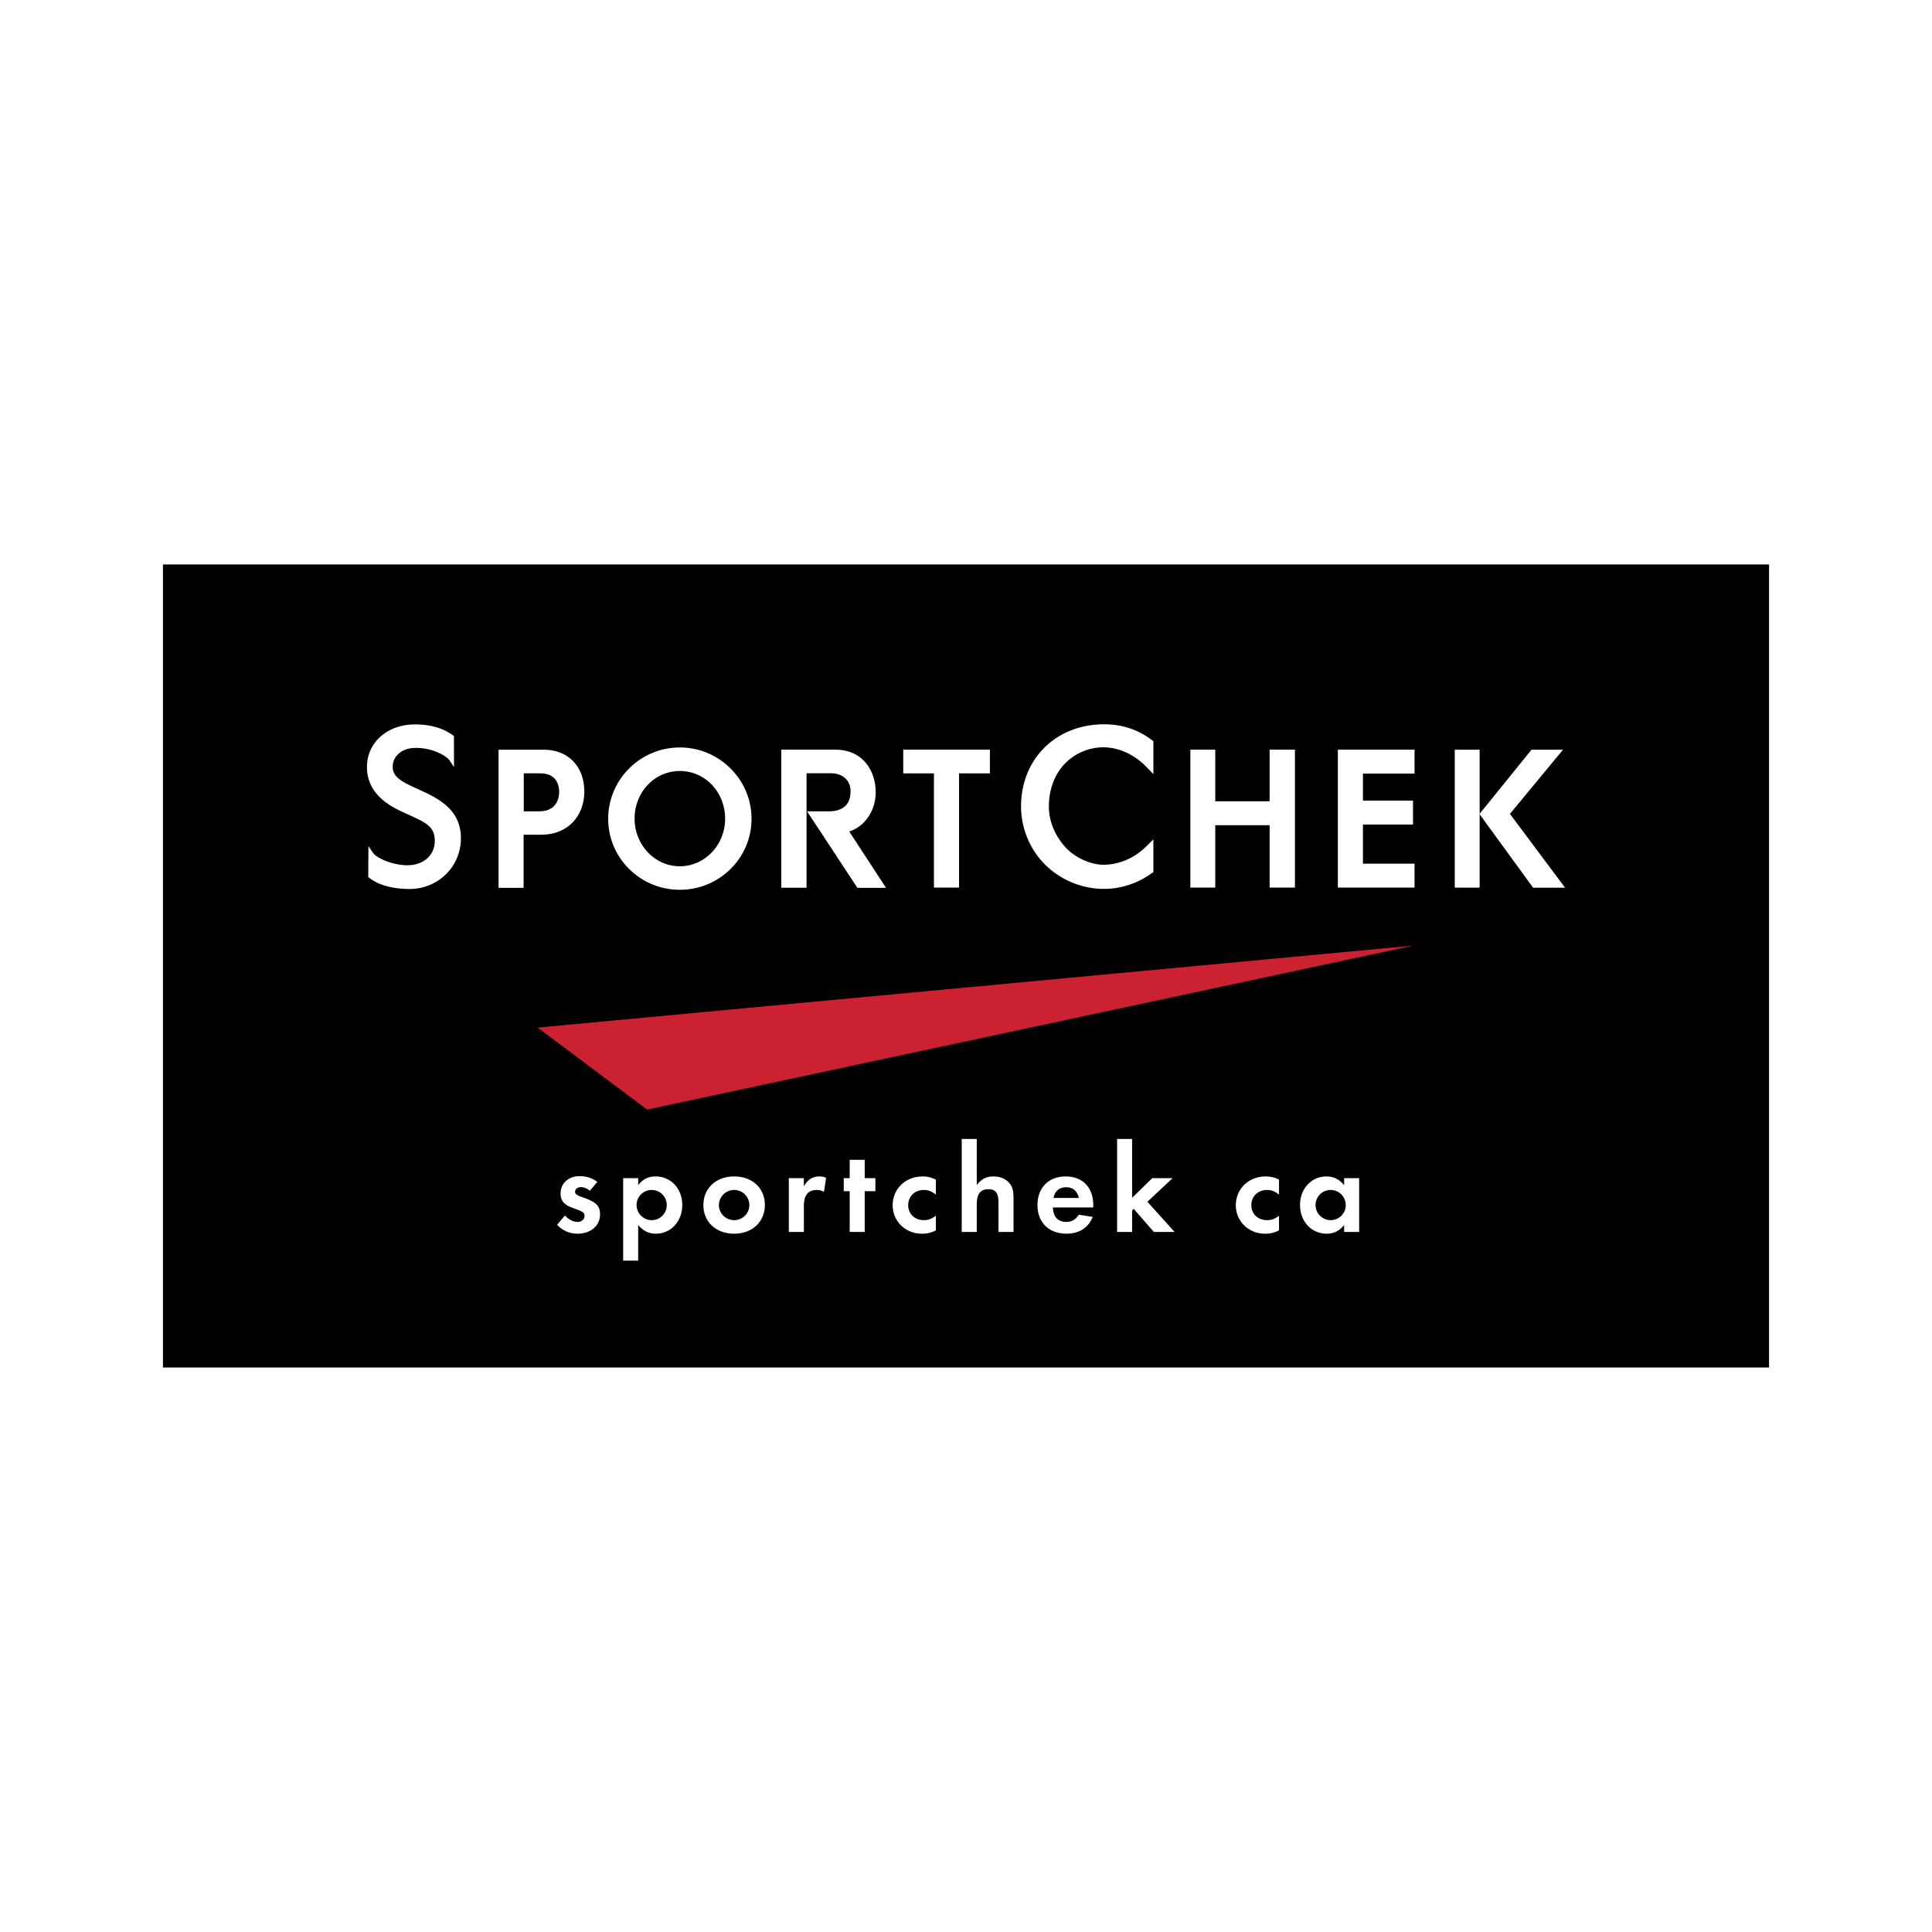 <svg xmlns="http://www.w3.org/2000/svg" width="2500" height="2500" viewBox="0 0 192.756 192.756"><g fill-rule="evenodd" clip-rule="evenodd"><path fill="#fff" d="M0 0h192.756v192.756H0V0z"/><path d="M96.377 56.317h-80.12v80.121H176.498V56.317H96.377z"/><path fill="#cc2131" d="M53.638 102.524l10.925 8.177 76.443-16.359-87.368 8.182z"/><path d="M49.982 74.799h-.241V88.58h2.499v-5.3h1.791c2.512 0 4.266-1.767 4.267-4.298v-.004c0-1.257-.399-2.32-1.153-3.075-.721-.722-1.722-1.104-2.895-1.104h-4.268zm3.857 2.357c.628-.012 1.112.147 1.445.474.326.319.506.811.506 1.386 0 .452-.144 1.929-1.985 1.929h-1.549v-3.789h1.583z" fill="#fff"/><path d="M51.998 88.338h-2.016V75.041h4.268c2.382 0 3.808 1.64 3.807 3.94 0 2.365-1.618 4.057-4.025 4.057h-2.033v5.3h-.001zm1.808-7.152c1.631 0 2.226-1.093 2.226-2.17 0-1.078-.578-2.132-2.192-2.102h-1.825v4.272h1.791zM77.951 75.034v13.535h2.518V77.15h2.47c.586 0 1.1.194 1.446.548.322.328.487.777.477 1.301-.012.616-.19 1.094-.531 1.417-.395.376-1.007.556-1.823.532H80.52l5.023 7.633h2.856l-3.672-5.623c1.547-.489 2.643-2.066 2.643-3.905 0-2.119-1.249-4.258-4.037-4.258l-5.382-.003v.242z" fill="#fff"/><path d="M80.227 88.327h-2.035V75.034l5.141.002c2.486.001 3.794 1.856 3.794 4.017 0 1.995-1.282 3.464-2.777 3.77l3.603 5.517h-2.282l-4.704-7.15h1.534c1.68.047 2.573-.732 2.602-2.187.024-1.28-.9-2.095-2.165-2.095h-2.711v11.419zM147.383 74.799h-2.242v13.763h2.484V74.799h-.242z" fill="#fff"/><path fill="#fff" d="M147.383 88.322h-2V75.041h2v13.281zM155.426 74.799h-2.629l-5.193 6.417 5.352 7.347h3.188l-5.498-7.362c.232-.278 5.293-6.401 5.293-6.401h-.513v-.001z"/><path fill="#fff" d="M147.908 81.223l5.002-6.182h2.516l-5.086 6.152 5.32 7.129h-2.582l-5.17-7.099zM60.68 81.691c0 1.88.734 3.648 2.065 4.981 1.356 1.354 3.161 2.102 5.084 2.102s3.729-.747 5.085-2.102a7.005 7.005 0 0 0 2.065-4.981 7.042 7.042 0 0 0-2.086-5.01 7.116 7.116 0 0 0-5.064-2.105c-3.942 0-7.149 3.192-7.149 7.115zm2.632-.016c0-1.28.489-2.52 1.343-3.399a4.393 4.393 0 0 1 3.173-1.353c1.2 0 2.328.48 3.174 1.353.854.881 1.344 2.12 1.344 3.399 0 2.62-2.027 4.753-4.518 4.753-1.188 0-2.312-.484-3.166-1.363-.857-.885-1.35-2.122-1.35-3.39z"/><path d="M67.829 74.817c-3.809 0-6.908 3.084-6.908 6.874a6.76 6.76 0 0 0 1.995 4.811 6.9 6.9 0 0 0 4.913 2.031 6.905 6.905 0 0 0 4.914-2.031 6.762 6.762 0 0 0 1.994-4.811 6.803 6.803 0 0 0-2.015-4.84 6.88 6.88 0 0 0-4.893-2.034zm0 11.852c-1.254 0-2.44-.51-3.338-1.438a5.114 5.114 0 0 1-1.419-3.557c0-1.338.5-2.629 1.411-3.567a4.631 4.631 0 0 1 3.347-1.426c1.267 0 2.455.506 3.347 1.426.911.938 1.412 2.229 1.412 3.567-.001 2.734-2.136 4.995-4.76 4.995zM98.521 74.795h-8.404v2.366h3.063v11.395h2.504V77.161h3.079v-2.366h-.242z" fill="#fff"/><path fill="#fff" d="M90.653 75.036h-.294v1.883h3.063v11.394h2.023V76.919h3.076v-1.883H90.653zM128.953 74.795h-2.283v5.15h-5.422v-5.15h-2.486v13.761h2.486v-6.228h5.422v6.228l2.525-.002V74.795h-.242z"/><path fill="#fff" d="M126.912 75.036v5.15h-5.906v-5.15h-2.004v13.277h2.004v-6.226h5.906v6.226l2.041-.001V75.036h-2.041zM140.887 74.795h-7.408v13.761h7.65v-2.385h-5.148v-3.91h4.996v-2.383h-4.996V77.18h5.148v-2.385h-.242z"/><path fill="#fff" d="M133.721 75.036v13.277h7.166v-1.9h-5.147V82.02h4.996v-1.901h-4.996v-3.181h5.147v-1.902h-7.166zM101.871 80.458c0 2.167.871 4.28 2.389 5.796a8.396 8.396 0 0 0 5.902 2.431c1.668 0 3.352-.553 4.74-1.558l.068-.048.102-.072V83.74l-.693.691c-1.174 1.173-2.73 1.845-4.277 1.845-1.254 0-2.775-.675-3.703-1.641-1.113-1.162-1.752-2.678-1.752-4.161 0-1.762.607-3.324 1.711-4.399a5.359 5.359 0 0 1 3.705-1.516c1.537 0 3.109.712 4.311 1.954.002 0 .699.718.699.718v-3.284l-.164-.122c-1.41-1.051-2.961-1.562-4.746-1.562-4.804 0-8.292 3.447-8.292 8.195z"/><path d="M110.162 72.505c-4.68 0-8.049 3.324-8.049 7.953 0 2.073.822 4.132 2.316 5.625a8.167 8.167 0 0 0 5.732 2.36c1.617 0 3.25-.538 4.6-1.513l.068-.048V84.32l-.281.281c-1.242 1.241-2.861 1.916-4.447 1.916-1.285 0-2.869-.664-3.877-1.715-1.133-1.181-1.818-2.734-1.818-4.327 0-1.603.492-3.315 1.783-4.572a5.586 5.586 0 0 1 3.873-1.585c1.65 0 3.283.788 4.484 2.028l.283.292V74.068l-.066-.049c-1.365-1.019-2.87-1.514-4.601-1.514zM41.295 72.279c-2.679.04-4.648 1.799-4.682 4.181-.037 2.562 1.957 3.801 3.459 4.51l-.019-.011c.042.022.199.094 1.007.459l.174.083c1.243.586 2.145 1.012 2.145 2.375l-.001.044c-.02 1.376-1.061 2.343-2.589 2.404-1.413.059-3.188-.655-3.595-1.259l-.438-.648-.016 3.087.141.104c.353.26 1.425 1.053 3.883 1.087 1.407.021 2.723-.495 3.706-1.45a5.005 5.005 0 0 0 1.515-3.544c.037-2.631-1.803-3.835-3.799-4.745l-.99-.456c-1.15-.538-2.03-1.028-2.016-2.001.007-.504.18-.902.541-1.254.382-.371.893-.579 1.52-.616 1.751-.104 3.284.753 3.614 1.243l.443.658-.01-3.099-.099-.071c-1.019-.742-2.329-1.105-3.894-1.081z" fill="#fff"/><path d="M40.771 88.453c-2.49-.036-3.484-.852-3.787-1.072l.012-2.183c.485.72 2.362 1.426 3.804 1.367 1.619-.065 2.798-1.111 2.821-2.643.022-1.625-1.125-2.09-2.46-2.725l-.985-.445c-1.699-.802-3.354-2.004-3.321-4.289.033-2.285 1.943-3.906 4.444-3.944 2.055-.032 3.181.622 3.748 1.034l.007 2.183c-.386-.573-2.021-1.458-3.828-1.35-.658.04-1.23.253-1.673.684-.406.395-.606.85-.614 1.424-.018 1.19 1.148 1.752 2.157 2.224l.993.455c1.871.854 3.694 1.975 3.658 4.522a4.77 4.77 0 0 1-1.441 3.375 4.924 4.924 0 0 1-3.535 1.383zM58.852 118.799c-.322-.249-.595-.359-.892-.359-.335 0-.583.198-.583.446 0 .26.149.358.855.606 1.264.446 1.635.83 1.635 1.673 0 1.127-.929 1.92-2.255 1.92-.78 0-1.512-.322-2.032-.892l.781-.917c.434.434.83.632 1.264.632.396 0 .694-.248.694-.595 0-.31-.148-.421-.83-.669-.669-.248-.793-.298-1.028-.472-.36-.247-.533-.619-.533-1.103 0-1.003.793-1.722 1.883-1.722.707 0 1.251.174 1.785.57l-.744.882zM65.011 118.724c.842 0 1.512.669 1.512 1.513 0 .83-.669 1.498-1.512 1.498a1.515 1.515 0 0 1-1.499-1.512c0-.83.668-1.499 1.499-1.499zm-1.339 7.05v-3.556c.521.606 1.065.866 1.771.866 1.487 0 2.627-1.226 2.627-2.849 0-1.636-1.127-2.862-2.652-2.862-.731 0-1.264.26-1.747.867v-.695h-1.499v8.229h1.5zM73.25 118.724c.83 0 1.512.669 1.512 1.513 0 .83-.682 1.498-1.512 1.498-.843 0-1.524-.681-1.524-1.498a1.52 1.52 0 0 1 1.524-1.513zm0-1.35c-1.81 0-3.073 1.176-3.073 2.862 0 1.672 1.264 2.849 3.06 2.849 1.81 0 3.073-1.177 3.073-2.862.001-1.685-1.251-2.849-3.06-2.849zM80.201 117.546v.818c.384-.682.879-.99 1.561-.99.235 0 .385.024.657.136l-.21 1.4c-.26-.137-.434-.187-.706-.187-.88 0-1.301.521-1.301 1.611v2.577h-1.5v-5.366h1.499v.001zM86.273 122.912h-1.499v-4.064h-.595v-1.302h.595v-1.833h1.499v1.833h1.066v1.302h-1.066v4.064zM93.373 119.183c-.434-.335-.768-.459-1.214-.459-.893 0-1.549.645-1.549 1.513 0 .879.657 1.498 1.574 1.498.434 0 .793-.136 1.19-.445v1.462a2.829 2.829 0 0 1-1.413.334c-1.624 0-2.899-1.251-2.899-2.824 0-1.648 1.276-2.887 2.986-2.887.483 0 .904.099 1.326.322v1.486h-.001zM97.451 113.632v4.609c.471-.62.955-.867 1.697-.867.619 0 1.189.235 1.549.656.311.371.422.756.422 1.512v3.37h-1.5v-2.937c0-.954-.285-1.326-1.027-1.326-.77 0-1.141.483-1.141 1.512v2.751h-1.5v-9.28h1.5zM105.109 119.517c.135-.682.582-1.065 1.264-1.065.656 0 1.102.372 1.264 1.065h-2.528zm3.965.955v-.224c0-1.771-1.055-2.874-2.752-2.874-1.709 0-2.812 1.127-2.812 2.862 0 1.733 1.141 2.849 2.9 2.849 1.252 0 2.168-.582 2.613-1.672l-1.387-.224c-.336.508-.707.719-1.264.719-.832 0-1.289-.508-1.326-1.437h4.028v.001zM112.951 119.505l2.008-1.959h2.031l-2.513 2.354 2.712 3.012h-2.07l-2.006-2.305-.162.162v2.143h-1.498v-9.28h1.498v5.873zM121.055 122.095a.974.974 0 1 1 0 0zM127.609 119.183c-.434-.335-.768-.459-1.215-.459-.891 0-1.549.645-1.549 1.513 0 .879.658 1.498 1.574 1.498.434 0 .793-.136 1.189-.445v1.462a2.82 2.82 0 0 1-1.412.334c-1.623 0-2.898-1.251-2.898-2.824 0-1.648 1.275-2.887 2.984-2.887.484 0 .904.099 1.326.322v1.486h.001zM132.764 118.724c.83 0 1.5.669 1.5 1.513 0 .83-.67 1.498-1.5 1.498s-1.512-.681-1.512-1.512a1.5 1.5 0 0 1 1.512-1.499zm1.34-1.178v.695c-.521-.607-1.055-.867-1.773-.867-1.486 0-2.627 1.227-2.627 2.837 0 1.648 1.129 2.874 2.652 2.874.73 0 1.264-.271 1.748-.866v.693h1.498v-5.366h-1.498z" fill="#fff"/></g></svg>